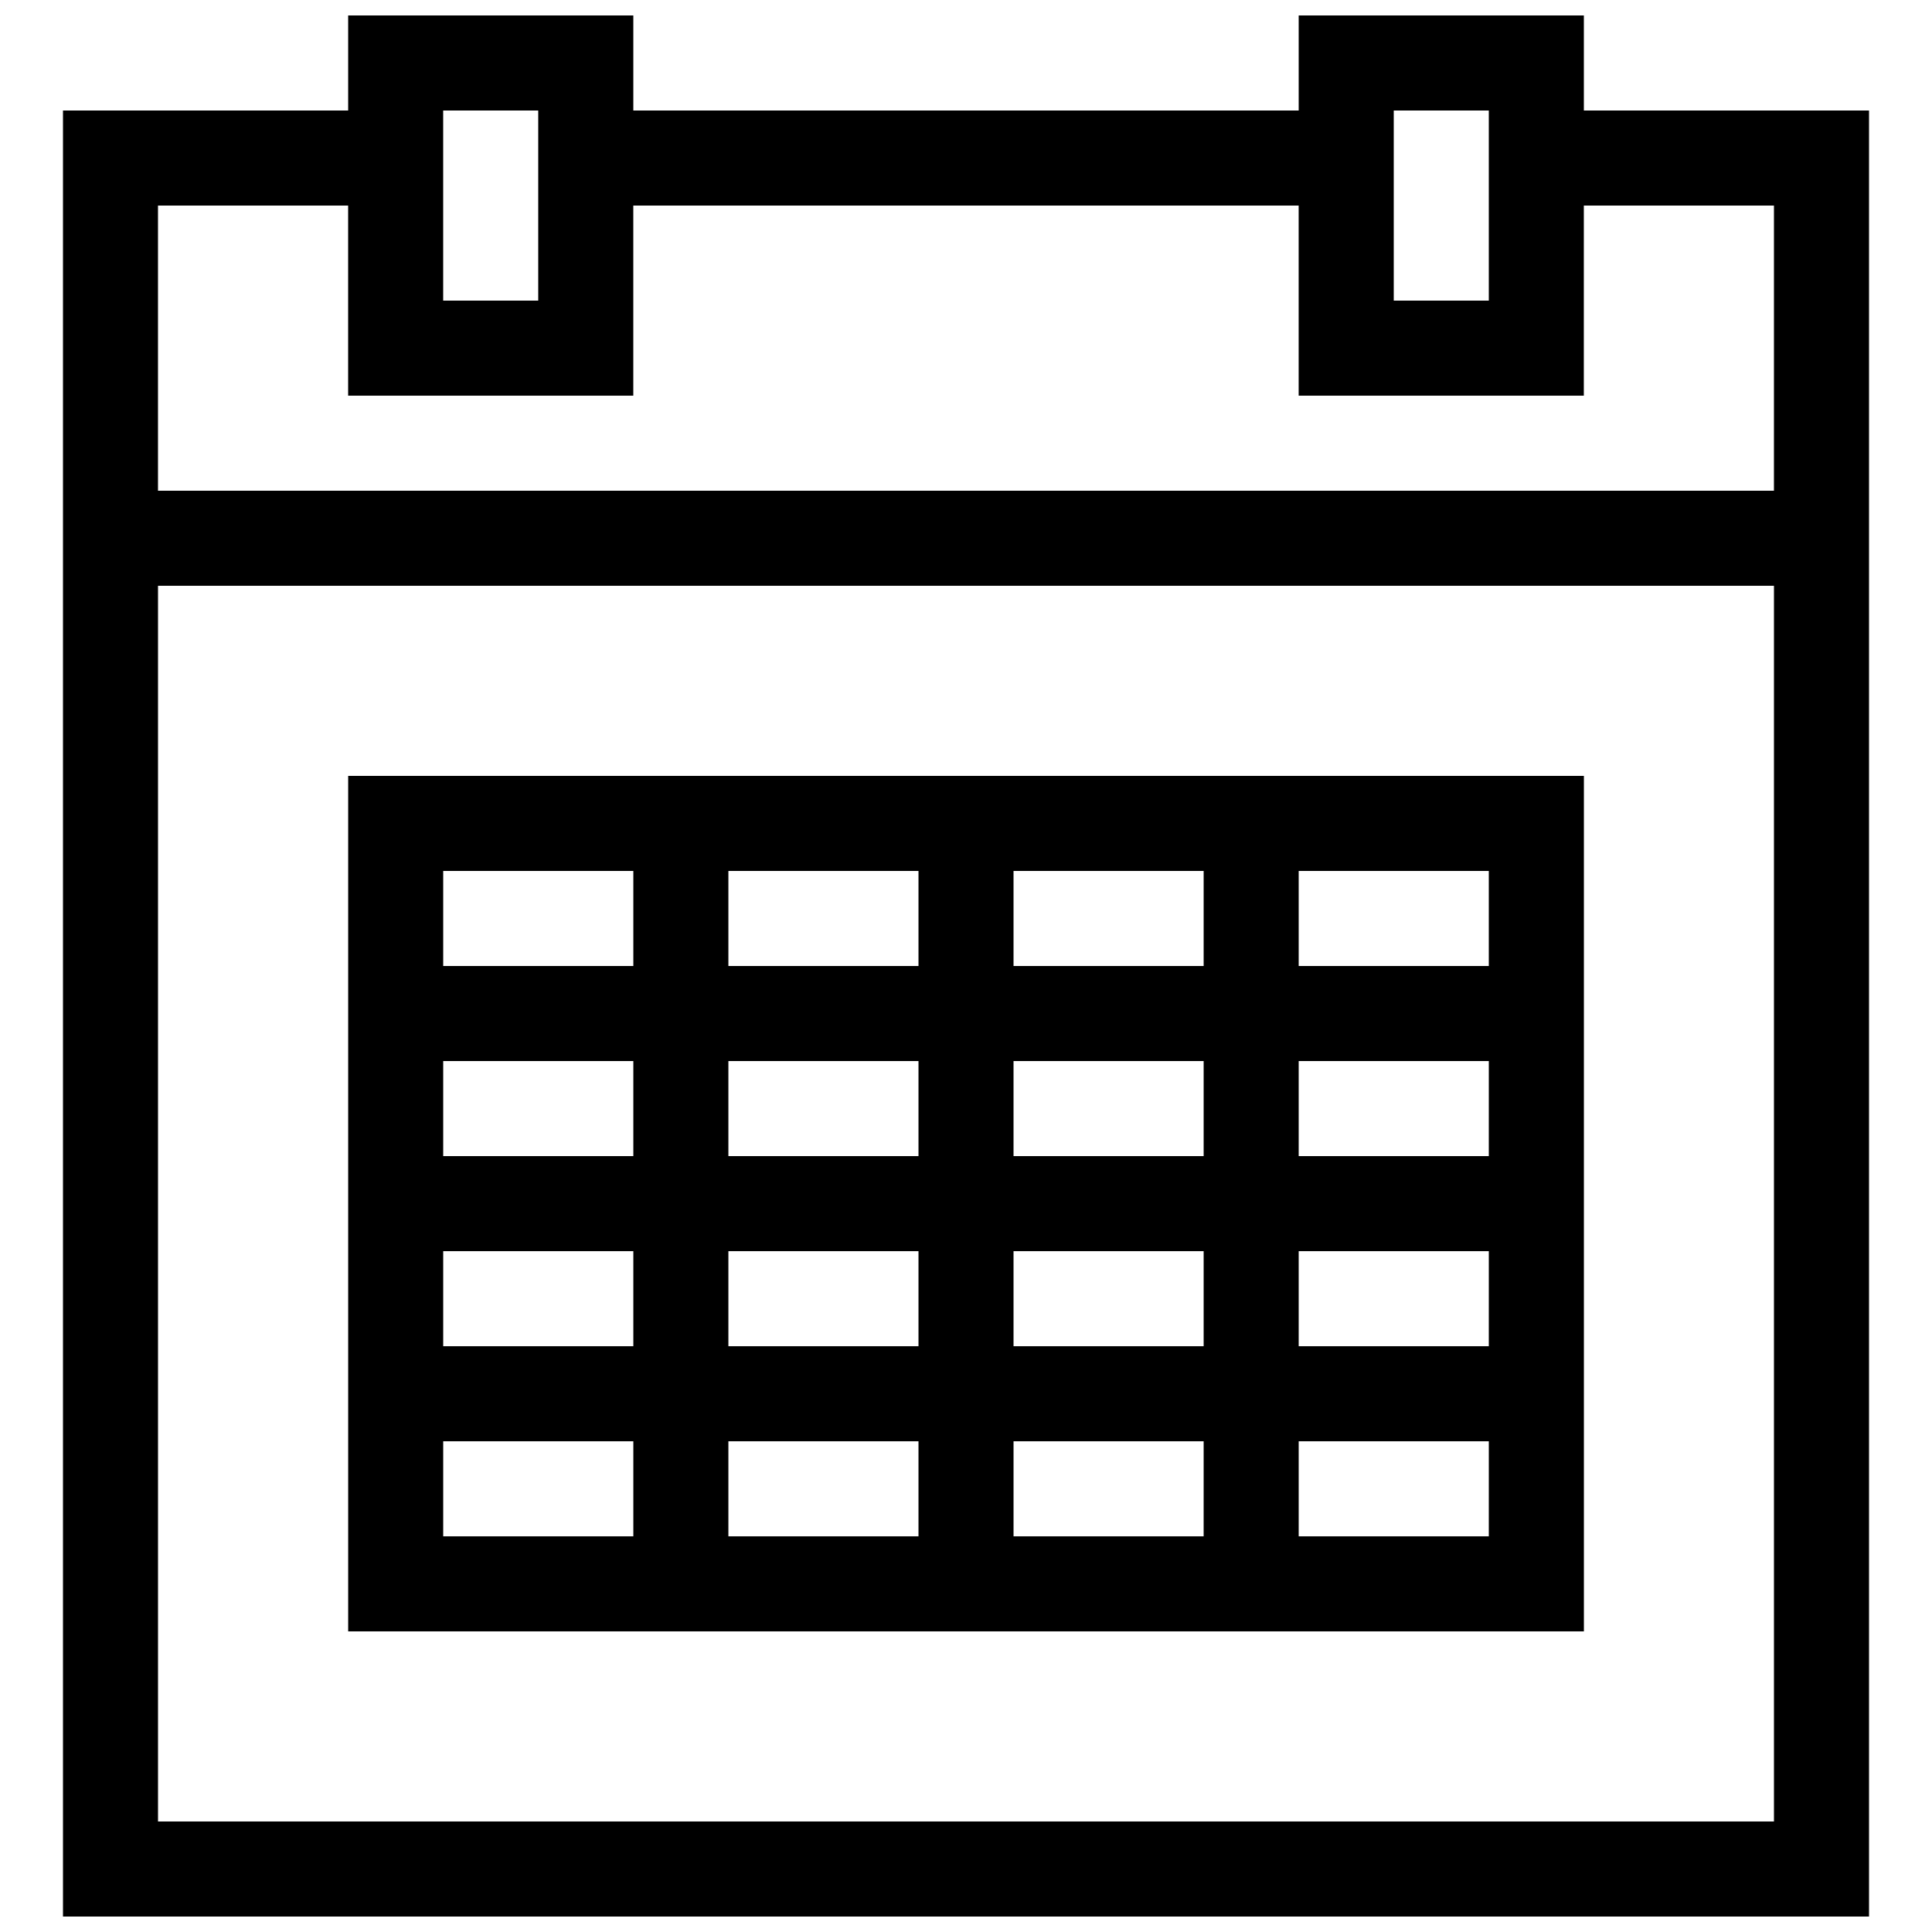 <?xml version="1.0" encoding="UTF-8"?>
<!-- The Best Svg Icon site in the world: iconSvg.co, Visit us! https://iconsvg.co -->
<svg width="800px" height="800px" version="1.1" viewBox="144 144 512 512" xmlns="http://www.w3.org/2000/svg">
 <defs>
  <clipPath id="a">
   <path d="m160 148.09h480v503.81h-480z"/>
  </clipPath>
 </defs>
 <g clip-path="url(#a)">
  <path d="m563.74 173.29v-25.191h-75.574v25.191h-176.33v-25.191h-75.57v25.191h-75.574v478.62h478.62v-478.62zm-50.383 0h25.191v50.379h-25.191zm-251.91 0h25.191v50.379h-25.191zm-25.188 25.191v50.379h75.57v-50.379h176.33v50.379h75.57l0.004-50.379h50.383l-0.004 75.57h-428.24v-75.57zm-50.383 428.23v-327.47h428.24v327.47z"/>
 </g>
 <path d="m462.98 349.62h-226.71v226.71h327.48v-226.71zm-50.383 25.191h50.383v25.191h-50.383zm50.383 75.57h-50.383v-25.191h50.383zm0 50.383h-50.383v-25.191h50.383zm-125.95-25.191h50.379v25.191h-50.379zm0-50.383h50.379v25.191h-50.379zm0-50.379h50.379v25.191h-50.379zm-75.574 0h50.383v25.191h-50.383zm0 50.383 50.383-0.004v25.191h-50.383zm0 50.383 50.383-0.004v25.191h-50.383zm50.383 75.57-50.383-0.004v-25.191h50.383zm75.57 0-50.379-0.004v-25.191h50.379zm75.57 0-50.379-0.004v-25.191h50.383zm75.57 0-50.379-0.004v-25.191h50.383zm0-50.383h-50.379v-25.191h50.383zm0-50.383h-50.379v-25.191h50.383zm0-75.57v25.191h-50.379v-25.191z"/>
</svg>
